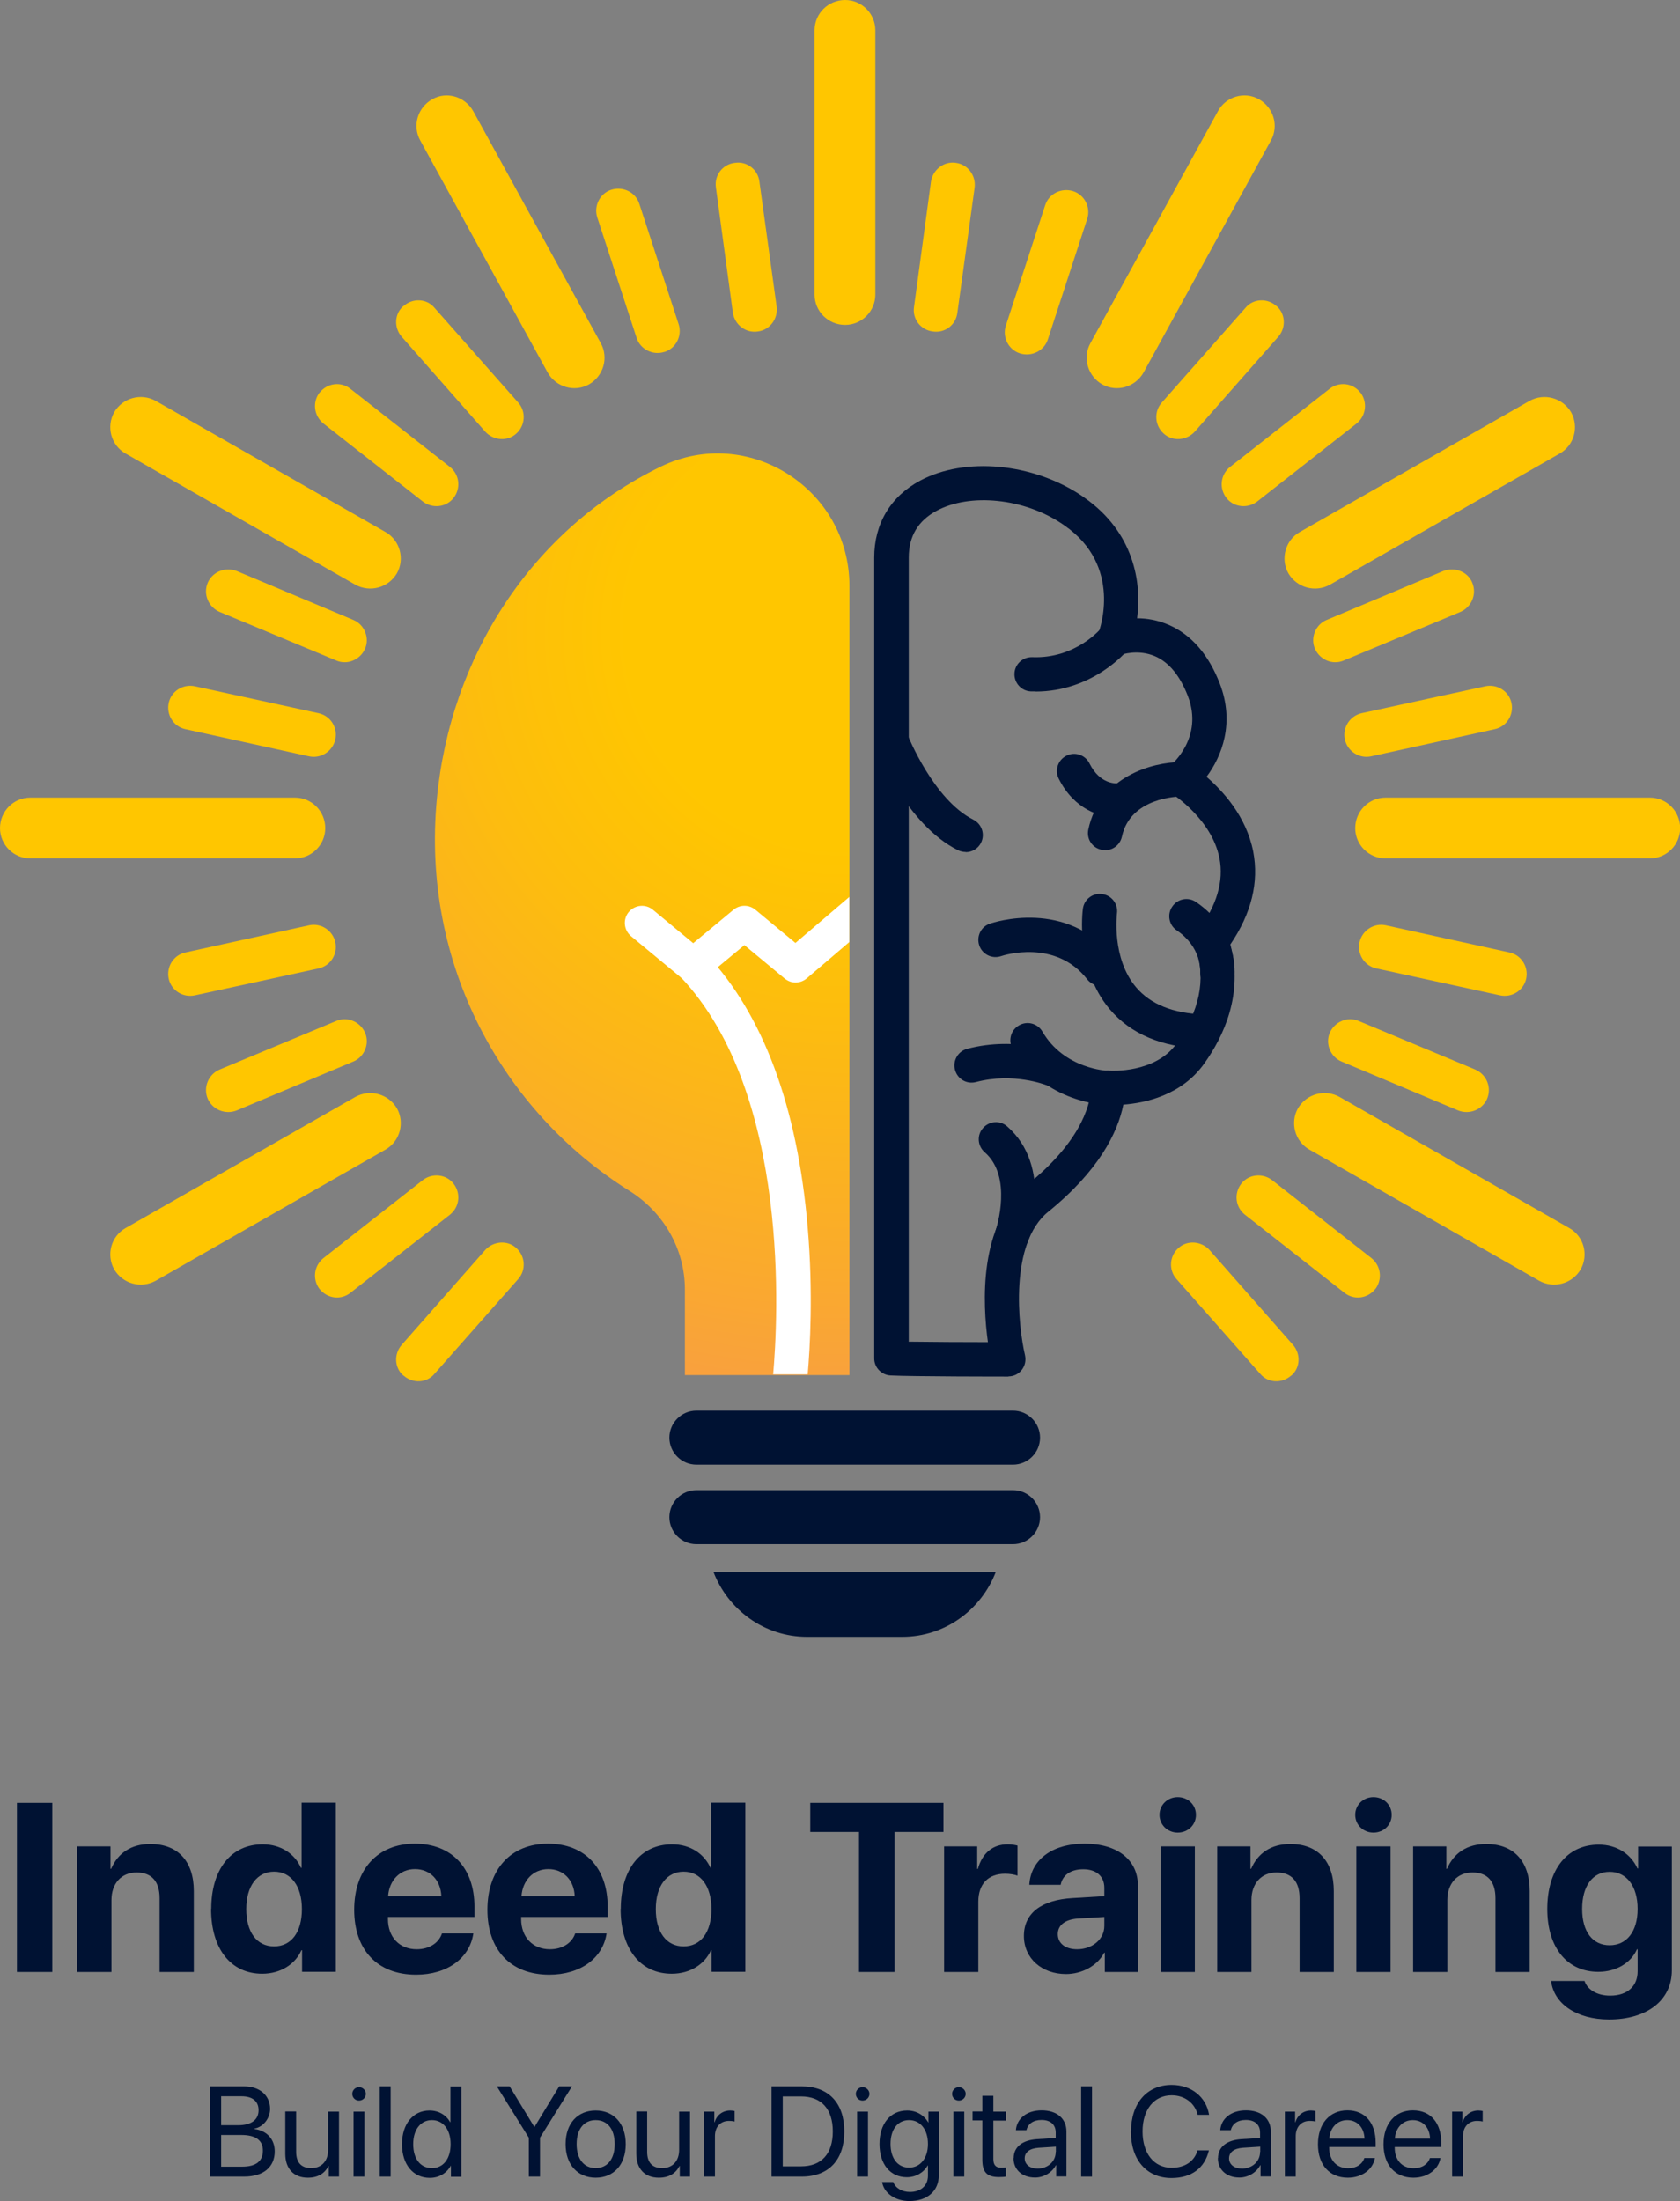 <?xml version="1.0" encoding="UTF-8"?><svg id="Layer_1" xmlns="http://www.w3.org/2000/svg" xmlns:xlink="http://www.w3.org/1999/xlink" viewBox="0 0 105.06 137.59"><rect x="0" y="0" width="105.06" height="137.59" fill="#808080" stroke="none"/><defs><style>.cls-1{fill:#fff;}.cls-2{fill:#ffc600;fill-rule:evenodd;}.cls-3{fill:#001233;}.cls-4{fill:url(#radial-gradient);}</style><radialGradient id="radial-gradient" cx="52.73" cy="39.5" fx="52.73" fy="39.5" r="58.33" gradientUnits="userSpaceOnUse"><stop offset=".23" stop-color="#ffc600"/><stop offset=".39" stop-color="#fdbe0c"/><stop offset=".69" stop-color="#faaa2d"/><stop offset="1" stop-color="#f79257"/></radialGradient></defs><g><path class="cls-3" d="M1.06,123.27v-10.57H3.27v10.57H1.06Z"/><path class="cls-3" d="M4.85,115.42h2.06v1.4h.04c.42-.97,1.24-1.55,2.45-1.55,1.74,0,2.72,1.1,2.72,2.94v5.06h-2.14v-4.61c0-1.03-.48-1.61-1.44-1.61s-1.57,.7-1.57,1.72v4.5h-2.14v-7.85Z"/><path class="cls-3" d="M13.21,119.33c0-2.49,1.25-4.04,3.22-4.04,1.13,0,2.01,.6,2.39,1.47h.04v-4.07h2.14v10.57h-2.11v-1.35h-.04c-.38,.86-1.29,1.47-2.45,1.47-1.96,0-3.2-1.55-3.2-4.06Zm2.19,.01c0,1.44,.66,2.33,1.74,2.33s1.74-.89,1.74-2.33-.68-2.34-1.74-2.34-1.74,.9-1.74,2.34Z"/><path class="cls-3" d="M29.6,120.87c-.23,1.54-1.64,2.57-3.58,2.57-2.42,0-3.87-1.55-3.87-4.06s1.46-4.13,3.79-4.13,3.73,1.55,3.73,3.93v.65h-5.41v.13c0,1.12,.71,1.89,1.8,1.89,.78,0,1.38-.39,1.58-.99h1.96Zm-5.33-2.34h3.33c-.04-1-.7-1.69-1.65-1.69s-1.61,.71-1.68,1.69Z"/><path class="cls-3" d="M37.93,120.87c-.23,1.54-1.64,2.57-3.58,2.57-2.42,0-3.87-1.55-3.87-4.06s1.46-4.13,3.79-4.13,3.73,1.55,3.73,3.93v.65h-5.41v.13c0,1.12,.71,1.89,1.8,1.89,.78,0,1.38-.39,1.58-.99h1.96Zm-5.32-2.34h3.33c-.04-1-.7-1.69-1.65-1.69s-1.61,.71-1.68,1.69Z"/><path class="cls-3" d="M38.82,119.33c0-2.49,1.25-4.04,3.21-4.04,1.14,0,2.01,.6,2.4,1.47h.04v-4.07h2.14v10.57h-2.11v-1.35h-.04c-.38,.86-1.29,1.47-2.45,1.47-1.96,0-3.2-1.55-3.2-4.06Zm2.19,.01c0,1.44,.66,2.33,1.74,2.33s1.74-.89,1.74-2.33-.68-2.34-1.74-2.34-1.74,.9-1.74,2.34Z"/><path class="cls-3" d="M53.72,123.27v-8.75h-3.05v-1.82h8.33v1.82h-3.06v8.75h-2.21Z"/><path class="cls-3" d="M59.05,115.42h2.06v1.41h.04c.28-1,.94-1.54,1.87-1.54,.25,0,.46,.04,.61,.08v1.88c-.18-.07-.47-.12-.78-.12-1.05,0-1.67,.64-1.67,1.75v4.39h-2.14v-7.85Z"/><path class="cls-3" d="M64.03,121.02c0-1.43,1.1-2.26,3.05-2.37l1.98-.12v-.52c0-.73-.51-1.16-1.32-1.16s-1.3,.39-1.41,.97h-1.96c.08-1.52,1.38-2.57,3.46-2.57s3.33,1.04,3.33,2.62v5.4h-2.07v-1.2h-.04c-.44,.83-1.41,1.33-2.39,1.33-1.49,0-2.63-.97-2.63-2.38Zm5.03-.62v-.57l-1.66,.1c-.8,.06-1.25,.42-1.25,.97,0,.59,.48,.95,1.21,.95,.93,0,1.7-.61,1.7-1.46Z"/><path class="cls-3" d="M72.51,113.45c0-.62,.5-1.11,1.14-1.11s1.14,.48,1.14,1.11-.5,1.11-1.14,1.11-1.14-.49-1.14-1.11Zm.07,1.97h2.14v7.85h-2.14v-7.85Z"/><path class="cls-3" d="M76.14,115.42h2.06v1.4h.04c.42-.97,1.24-1.55,2.45-1.55,1.74,0,2.72,1.1,2.72,2.94v5.06h-2.14v-4.61c0-1.03-.48-1.61-1.44-1.61s-1.57,.7-1.57,1.72v4.5h-2.14v-7.85Z"/><path class="cls-3" d="M84.75,113.45c0-.62,.5-1.11,1.14-1.11s1.14,.48,1.14,1.11-.5,1.11-1.14,1.11-1.14-.49-1.14-1.11Zm.07,1.97h2.14v7.85h-2.14v-7.85Z"/><path class="cls-3" d="M88.39,115.42h2.06v1.4h.04c.42-.97,1.24-1.55,2.45-1.55,1.74,0,2.72,1.1,2.72,2.94v5.06h-2.14v-4.61c0-1.03-.48-1.61-1.44-1.61s-1.57,.7-1.57,1.72v4.5h-2.14v-7.85Z"/><path class="cls-3" d="M96.99,123.83h2.1c.17,.54,.78,.92,1.6,.92,1.11,0,1.72-.62,1.72-1.52v-1.38h-.04c-.37,.84-1.29,1.41-2.42,1.41-1.92,0-3.19-1.48-3.19-3.93s1.23-4.02,3.22-4.02c1.13,0,2.01,.59,2.42,1.49h.04v-1.37h2.11v7.74c0,1.88-1.57,3.07-3.92,3.07-2.06,0-3.46-1-3.63-2.4Zm5.42-4.5c0-1.41-.68-2.32-1.75-2.32s-1.72,.89-1.72,2.32,.66,2.27,1.72,2.27,1.75-.85,1.75-2.27Z"/></g><g><path class="cls-3" d="M13.13,136.06v-5.64h2.14c.96,0,1.62,.56,1.62,1.41,0,.59-.43,1.13-.97,1.23v.03c.77,.1,1.26,.64,1.26,1.39,0,.99-.71,1.58-1.91,1.58h-2.13Zm.7-3.21h1.05c.83,0,1.29-.33,1.29-.94,0-.56-.38-.87-1.07-.87h-1.27v1.81Zm1.32,2.59c.85,0,1.29-.34,1.29-1s-.46-.98-1.36-.98h-1.25v1.98h1.32Z"/><path class="cls-3" d="M21.2,136.06h-.64v-.66h-.02c-.24,.47-.66,.73-1.29,.73-.89,0-1.41-.57-1.41-1.5v-2.64h.68v2.52c0,.66,.31,1.02,.94,1.02,.66,0,1.06-.45,1.06-1.14v-2.39h.68v4.06Z"/><path class="cls-3" d="M22.03,130.89c0-.23,.19-.42,.42-.42s.43,.19,.43,.42-.19,.42-.43,.42-.42-.19-.42-.42Zm.08,1.11h.68v4.06h-.68v-4.06Z"/><path class="cls-3" d="M23.75,130.42h.68v5.64h-.68v-5.64Z"/><path class="cls-3" d="M25.14,134.03c0-1.27,.7-2.1,1.72-2.1,.58,0,1.05,.29,1.29,.73h.02v-2.23h.68v5.64h-.65v-.69h-.01c-.26,.47-.73,.76-1.31,.76-1.04,0-1.74-.83-1.74-2.1Zm.7,0c0,.92,.45,1.5,1.17,1.5s1.17-.59,1.17-1.5-.47-1.5-1.17-1.5-1.17,.59-1.17,1.5Z"/><path class="cls-3" d="M33.07,136.06v-2.43l-2-3.21h.8l1.54,2.53h.02l1.54-2.53h.8l-2,3.21v2.43h-.7Z"/><path class="cls-3" d="M35.37,134.03c0-1.3,.76-2.1,1.88-2.1s1.88,.8,1.88,2.1-.76,2.1-1.88,2.1-1.88-.81-1.88-2.1Zm3.07,0c0-.96-.47-1.5-1.19-1.5s-1.19,.55-1.19,1.5,.47,1.5,1.19,1.5,1.19-.55,1.19-1.5Z"/><path class="cls-3" d="M43.15,136.06h-.64v-.66h-.02c-.24,.47-.66,.73-1.29,.73-.89,0-1.41-.57-1.41-1.5v-2.64h.68v2.52c0,.66,.31,1.02,.94,1.02,.66,0,1.06-.45,1.06-1.14v-2.39h.68v4.06Z"/><path class="cls-3" d="M44.03,132h.64v.66h.02c.13-.45,.51-.73,.98-.73,.12,0,.22,.02,.27,.03v.66c-.05-.02-.2-.04-.36-.04-.53,0-.87,.38-.87,.95v2.53h-.68v-4.06Z"/><path class="cls-3" d="M50.14,130.42c1.67,0,2.66,1.04,2.66,2.82s-.98,2.82-2.66,2.82h-1.89v-5.64h1.89Zm-1.19,5h1.14c1.28,0,1.99-.78,1.99-2.18s-.71-2.19-1.99-2.19h-1.14v4.37Z"/><path class="cls-3" d="M53.52,130.89c0-.23,.19-.42,.42-.42s.43,.19,.43,.42-.19,.42-.43,.42-.42-.19-.42-.42Zm.08,1.11h.68v4.06h-.68v-4.06Z"/><path class="cls-3" d="M55.16,136.4h.7c.13,.37,.54,.62,1.04,.62,.7,0,1.13-.41,1.13-1.01v-.64h-.02c-.25,.44-.73,.73-1.3,.73-1.04,0-1.71-.82-1.71-2.08s.68-2.09,1.73-2.09c.57,0,1.05,.28,1.32,.75h.01v-.68h.65v3.98c0,.97-.71,1.61-1.84,1.61-.89,0-1.6-.5-1.71-1.2Zm2.87-2.38c0-.89-.47-1.49-1.18-1.49s-1.16,.58-1.16,1.49,.46,1.48,1.16,1.48,1.18-.59,1.18-1.48Z"/><path class="cls-3" d="M59.54,130.89c0-.23,.19-.42,.42-.42s.43,.19,.43,.42-.19,.42-.43,.42-.42-.19-.42-.42Zm.08,1.11h.68v4.06h-.68v-4.06Z"/><path class="cls-3" d="M62.12,131.02v.98h.79v.56h-.79v2.41c0,.37,.16,.54,.5,.54,.08,0,.23-.01,.28-.02v.57c-.08,.02-.27,.03-.43,.03-.75,0-1.04-.3-1.04-1.09v-2.45h-.61v-.56h.61v-.98h.68Z"/><path class="cls-3" d="M63.39,134.91c0-.7,.54-1.13,1.47-1.19l1.16-.07v-.34c0-.5-.33-.79-.89-.79-.52,0-.85,.25-.94,.64h-.66c.05-.7,.65-1.24,1.61-1.24s1.55,.52,1.55,1.32v2.81h-.64v-.7h-.02c-.24,.46-.76,.77-1.3,.77-.81,0-1.35-.49-1.35-1.22Zm2.64-.39v-.33l-1.09,.07c-.55,.04-.86,.28-.86,.66s.32,.64,.81,.64c.64,0,1.13-.45,1.13-1.04Z"/><path class="cls-3" d="M67.61,130.42h.68v5.64h-.68v-5.64Z"/><path class="cls-3" d="M70.73,133.24c0-1.77,1-2.91,2.54-2.91,1.23,0,2.16,.75,2.34,1.87h-.71c-.18-.74-.82-1.22-1.63-1.22-1.1,0-1.82,.89-1.82,2.26s.71,2.27,1.82,2.27c.83,0,1.42-.4,1.62-1.09h.71c-.26,1.11-1.09,1.73-2.34,1.73-1.55,0-2.54-1.13-2.54-2.91Z"/><path class="cls-3" d="M76.17,134.91c0-.7,.54-1.13,1.47-1.19l1.16-.07v-.34c0-.5-.33-.79-.89-.79-.52,0-.85,.25-.94,.64h-.66c.05-.7,.65-1.24,1.61-1.24s1.55,.52,1.55,1.32v2.81h-.64v-.7h-.02c-.24,.46-.76,.77-1.3,.77-.81,0-1.35-.49-1.35-1.22Zm2.64-.39v-.33l-1.09,.07c-.55,.04-.86,.28-.86,.66s.32,.64,.81,.64c.64,0,1.13-.45,1.13-1.04Z"/><path class="cls-3" d="M80.35,132h.64v.66h.02c.13-.45,.51-.73,.98-.73,.12,0,.22,.02,.27,.03v.66c-.05-.02-.2-.04-.36-.04-.53,0-.87,.38-.87,.95v2.53h-.68v-4.06Z"/><path class="cls-3" d="M85.98,134.9c-.12,.71-.8,1.23-1.69,1.23-1.16,0-1.87-.81-1.87-2.09s.72-2.12,1.84-2.12,1.77,.8,1.77,2.03v.26h-2.91v.04c0,.78,.46,1.29,1.19,1.29,.52,0,.89-.26,1.01-.64h.67Zm-2.86-1.21h2.21c-.02-.68-.44-1.16-1.08-1.16s-1.08,.49-1.12,1.16Z"/><path class="cls-3" d="M90.08,134.9c-.12,.71-.8,1.23-1.69,1.23-1.16,0-1.87-.81-1.87-2.09s.72-2.12,1.84-2.12,1.77,.8,1.77,2.03v.26h-2.91v.04c0,.78,.46,1.29,1.19,1.29,.52,0,.89-.26,1.01-.64h.67Zm-2.86-1.21h2.21c-.02-.68-.44-1.16-1.08-1.16s-1.08,.49-1.12,1.16Z"/><path class="cls-3" d="M90.81,132h.64v.66h.02c.13-.45,.51-.73,.98-.73,.12,0,.22,.02,.27,.03v.66c-.05-.02-.2-.04-.36-.04-.53,0-.87,.38-.87,.95v2.53h-.68v-4.06Z"/></g><path class="cls-2" d="M52.85,0h0c1.04,0,1.89,.85,1.89,1.89V18.42c0,1.04-.85,1.89-1.89,1.89h0c-1.06,0-1.91-.85-1.91-1.89V1.89c0-1.04,.85-1.89,1.91-1.89h0Z"/><path class="cls-2" d="M84.75,51.77h0c0-1.06,.85-1.91,1.89-1.91h16.54c1.04,0,1.89,.85,1.89,1.91h0c0,1.04-.85,1.89-1.89,1.89h-16.54c-1.04,0-1.89-.85-1.89-1.89h0Z"/><path class="cls-2" d="M0,51.77H0c0-1.06,.85-1.91,1.89-1.91H18.45c1.04,0,1.89,.85,1.89,1.91h0c0,1.04-.85,1.89-1.89,1.89H1.89c-1.04,0-1.89-.85-1.89-1.89H0Z"/><path class="cls-2" d="M7.14,25.77h0c.53-.9,1.68-1.22,2.6-.71l14.37,8.2c.9,.51,1.22,1.68,.71,2.58h0c-.53,.9-1.68,1.22-2.6,.71L7.85,28.35c-.9-.51-1.22-1.66-.71-2.58h0Z"/><path class="cls-2" d="M98.25,25.77h0c-.53-.9-1.68-1.22-2.6-.71l-14.37,8.2c-.9,.51-1.22,1.68-.71,2.58h0c.53,.9,1.68,1.22,2.6,.71l14.37-8.2c.9-.51,1.22-1.66,.71-2.58h0Z"/><path class="cls-2" d="M27.04,6.2h0c.9-.51,2.05-.16,2.56,.76l7.97,14.49c.51,.92,.16,2.07-.74,2.58h0c-.92,.51-2.07,.16-2.58-.74l-7.97-14.51c-.51-.92-.16-2.07,.76-2.58h0Z"/><path class="cls-2" d="M78.72,6.2h0c-.9-.51-2.07-.16-2.56,.76l-7.97,14.49c-.51,.92-.16,2.07,.74,2.58h0c.92,.51,2.07,.16,2.58-.74l7.97-14.51c.51-.92,.16-2.07-.76-2.58h0Z"/><path class="cls-2" d="M45.95,10.18h0c.76-.12,1.45,.42,1.54,1.17l1.08,7.83c.09,.76-.44,1.45-1.17,1.54h0c-.76,.12-1.45-.41-1.57-1.17l-1.06-7.83c-.11-.76,.42-1.45,1.17-1.54h0Z"/><path class="cls-2" d="M59.79,10.18h0c-.76-.12-1.45,.42-1.57,1.17l-1.06,7.83c-.12,.76,.42,1.45,1.17,1.54h0c.76,.12,1.45-.41,1.54-1.17l1.08-7.83c.09-.76-.44-1.45-1.17-1.54h0Z"/><path class="cls-2" d="M67.11,11.95h0c-.74-.23-1.52,.16-1.75,.88l-2.46,7.53c-.23,.71,.16,1.5,.88,1.73h0c.74,.23,1.52-.16,1.75-.88l2.46-7.53c.23-.71-.16-1.5-.88-1.73h0Z"/><path class="cls-2" d="M38.23,11.86h0c.74-.23,1.52,.16,1.75,.88l2.46,7.53c.23,.71-.16,1.5-.88,1.73h-.02c-.71,.23-1.5-.16-1.73-.88l-2.46-7.53c-.23-.71,.16-1.5,.88-1.73h0Z"/><path class="cls-2" d="M12.99,36.43h0c.3-.69,1.1-1.01,1.8-.74l7.3,3.06c.69,.28,1.04,1.11,.74,1.8h0c-.3,.69-1.11,1.04-1.8,.74l-7.3-3.04c-.69-.3-1.04-1.1-.74-1.82h0Z"/><path class="cls-2" d="M19.99,24.53h0c-.46,.6-.37,1.45,.23,1.94l6.22,4.88c.6,.46,1.47,.37,1.93-.23h0c.46-.6,.37-1.45-.23-1.93l-6.22-4.88c-.6-.48-1.45-.37-1.93,.23h0Z"/><path class="cls-2" d="M25.24,19.12h0c-.58,.48-.62,1.36-.12,1.93l5.23,5.94c.51,.55,1.38,.62,1.93,.12h0c.58-.51,.62-1.38,.14-1.93l-5.25-5.94c-.48-.58-1.36-.62-1.93-.11h0Z"/><path class="cls-2" d="M10.55,43.94h0c.16-.74,.9-1.2,1.64-1.04l7.72,1.68c.76,.16,1.22,.9,1.06,1.64h0c-.16,.74-.9,1.22-1.64,1.06l-7.74-1.7c-.74-.16-1.2-.9-1.04-1.64h0Z"/><path class="cls-2" d="M7.14,79.35h0c.53,.9,1.68,1.22,2.6,.71l14.37-8.2c.9-.51,1.22-1.68,.71-2.58h0c-.53-.9-1.68-1.22-2.6-.71l-14.37,8.2c-.9,.51-1.22,1.66-.71,2.58h0Z"/><path class="cls-2" d="M12.99,68.68h0c.3,.69,1.1,1.01,1.8,.74l7.3-3.06c.69-.28,1.04-1.11,.74-1.8h0c-.3-.69-1.11-1.04-1.8-.74l-7.3,3.04c-.69,.3-1.04,1.1-.74,1.82h0Z"/><path class="cls-2" d="M19.99,80.59h0c-.46-.6-.37-1.45,.23-1.94l6.22-4.88c.6-.46,1.47-.37,1.93,.23h0c.46,.6,.37,1.45-.23,1.93l-6.22,4.88c-.6,.48-1.45,.37-1.93-.23h0Z"/><path class="cls-2" d="M25.24,86h0c-.58-.48-.62-1.36-.12-1.93l5.23-5.94c.51-.55,1.38-.62,1.93-.12h0c.58,.51,.62,1.38,.14,1.93l-5.25,5.94c-.48,.58-1.36,.62-1.93,.11h0Z"/><path class="cls-2" d="M10.55,61.18h0c.16,.74,.9,1.2,1.64,1.04l7.72-1.68c.76-.16,1.22-.9,1.06-1.64h0c-.16-.74-.9-1.22-1.64-1.06l-7.74,1.7c-.74,.16-1.2,.9-1.04,1.64h0Z"/><path class="cls-2" d="M98.85,79.35h0c-.53,.9-1.68,1.22-2.6,.71l-14.37-8.2c-.9-.51-1.22-1.68-.71-2.58h0c.53-.9,1.68-1.22,2.6-.71l14.37,8.2c.9,.51,1.22,1.66,.71,2.58h0Z"/><path class="cls-2" d="M93,68.68h0c-.3,.69-1.1,1.01-1.8,.74l-7.3-3.06c-.69-.28-1.04-1.11-.74-1.8h0c.3-.69,1.11-1.04,1.8-.74l7.3,3.04c.69,.3,1.04,1.1,.74,1.82h0Z"/><path class="cls-2" d="M86,80.59h0c.46-.6,.37-1.45-.23-1.94l-6.22-4.88c-.6-.46-1.47-.37-1.93,.23h0c-.46,.6-.37,1.45,.23,1.93l6.22,4.88c.6,.48,1.45,.37,1.93-.23h0Z"/><path class="cls-2" d="M80.74,86h0c.58-.48,.62-1.36,.12-1.93l-5.23-5.94c-.51-.55-1.38-.62-1.93-.12h0c-.58,.51-.62,1.38-.14,1.93l5.25,5.94c.48,.58,1.36,.62,1.93,.11h0Z"/><path class="cls-2" d="M95.44,61.18h0c-.16,.74-.9,1.2-1.64,1.04l-7.72-1.68c-.76-.16-1.22-.9-1.06-1.64h0c.16-.74,.9-1.22,1.64-1.06l7.74,1.7c.74,.16,1.2,.9,1.04,1.64h0Z"/><path class="cls-2" d="M92.07,36.43h0c-.27-.69-1.1-1.01-1.8-.74l-7.3,3.06c-.69,.28-1.04,1.11-.74,1.8h0c.3,.69,1.1,1.04,1.8,.74l7.3-3.04c.69-.3,1.04-1.1,.74-1.82h0Z"/><path class="cls-2" d="M85.07,24.53h0c.46,.6,.37,1.45-.23,1.94l-6.22,4.88c-.6,.46-1.47,.37-1.93-.23h0c-.46-.6-.37-1.45,.23-1.93l6.22-4.88c.6-.48,1.47-.37,1.93,.23h0Z"/><path class="cls-2" d="M79.82,19.12h0c.57,.48,.62,1.36,.12,1.93l-5.23,5.94c-.51,.55-1.38,.62-1.93,.12h0c-.58-.51-.62-1.38-.14-1.93l5.25-5.94c.48-.58,1.36-.62,1.93-.11h0Z"/><path class="cls-2" d="M94.52,43.94h0c-.16-.74-.9-1.2-1.64-1.04l-7.72,1.68c-.74,.16-1.22,.9-1.06,1.64h0c.16,.74,.9,1.22,1.64,1.06l7.74-1.7c.74-.16,1.2-.9,1.04-1.64h0Z"/><g><g><g><path class="cls-3" d="M63.35,91.56h-19.8c-.93,0-1.69-.76-1.69-1.69h0c0-.93,.76-1.69,1.69-1.69h19.8c.93,0,1.69,.76,1.69,1.69h0c0,.93-.76,1.69-1.69,1.69Z"/><path class="cls-3" d="M63.35,96.53h-19.8c-.93,0-1.69-.76-1.69-1.69h0c0-.93,.76-1.69,1.69-1.69h19.8c.93,0,1.69,.76,1.69,1.69h0c0,.93-.76,1.69-1.69,1.69Z"/><path class="cls-3" d="M44.62,98.27c.91,2.36,3.18,4.05,5.85,4.05h5.95c2.67,0,4.94-1.69,5.85-4.05h-17.66Z"/></g><path class="cls-4" d="M27.32,49.94c-.98,10.3,4.07,19.5,12.04,24.5,2.14,1.34,3.47,3.64,3.47,6.17v5.35h10.29V36.62c0-6.06-6.35-10.1-11.8-7.45-8.1,3.94-13.16,11.9-14,20.77Z"/></g><g><g><path class="cls-3" d="M63.06,86.05c-.25,0-6.08,0-7.37-.07-.57-.03-1.02-.5-1.02-1.07V34.86c0-2.12,1.02-3.83,2.88-4.82,2.79-1.49,7.01-1.1,10.05,.92l.2,.14c3.12,2.17,3.61,5.33,3.31,7.55,.6,0,1.29,.11,2,.42,1.4,.62,2.47,1.85,3.17,3.66,.95,2.46,.13,4.55-.83,5.83,1.02,.88,2.49,2.47,2.92,4.67,.37,1.92-.11,3.87-1.43,5.81,.83,3.1-.41,5.73-1.63,7.44-1.42,2-3.72,2.47-5.06,2.57-.36,1.77-1.54,4.14-4.7,6.7-2.44,1.98-1.88,7.14-1.45,8.97,.07,.32,0,.65-.2,.91-.2,.26-.51,.41-.84,.41Zm-6.24-2.18c1.37,.02,3.57,.03,4.96,.03-.33-2.38-.6-7.36,2.43-9.81,3.19-2.58,3.96-4.77,4.04-6.15,.02-.29,.15-.57,.38-.76,.22-.19,.52-.28,.81-.25h0s2.8,.18,4.13-1.69c1.43-2.01,1.85-3.99,1.23-5.87-.08-.25-.23-.71,.11-1.17,1.18-1.58,1.63-3.11,1.35-4.55-.48-2.45-2.94-4.01-2.96-4.03-.3-.18-.49-.5-.51-.85-.02-.35,.13-.69,.4-.91,.08-.07,2.1-1.76,1.09-4.36-.49-1.26-1.17-2.09-2.03-2.47-1.09-.48-2.15-.1-2.16-.09-.4,.15-.85,.06-1.15-.24-.3-.3-.4-.75-.24-1.15,.06-.16,1.53-4.16-2.13-6.7l-.16-.11c-2.37-1.59-5.74-1.94-7.84-.81-1.16,.62-1.74,1.6-1.74,2.92v49Z"/><path class="cls-3" d="M64.76,43.22c-.1,0-.19,0-.29,0-.59-.02-1.05-.52-1.03-1.11,.02-.58,.5-1.03,1.07-1.03,.01,0,.03,0,.04,0,2.72,.11,4.3-1.79,4.31-1.81,.38-.46,1.05-.52,1.51-.14,.46,.38,.52,1.05,.14,1.51-.09,.11-2.18,2.59-5.76,2.59Z"/><path class="cls-3" d="M69.11,53.14c-.07,0-.15,0-.23-.02-.58-.12-.95-.69-.82-1.27,.71-3.33,4.06-4.21,5.76-4.21h.03c.59,0,1.07,.49,1.07,1.08,0,.59-.48,1.07-1.07,1.07h0c-.14,0-3.16,.04-3.69,2.51-.11,.5-.55,.85-1.05,.85Z"/><path class="cls-3" d="M69.88,51.11c-1.06,0-2.7-.5-3.67-2.43-.27-.53-.05-1.18,.48-1.44,.53-.27,1.18-.05,1.44,.48,.67,1.34,1.69,1.27,1.89,1.24,.57-.09,1.13,.31,1.23,.88,.1,.58-.27,1.12-.85,1.23-.15,.03-.32,.04-.52,.04Z"/><path class="cls-3" d="M69.31,69.08h-.03c-.16,0-3.97-.13-5.95-3.51-.3-.51-.13-1.17,.39-1.47,.51-.3,1.17-.13,1.47,.39,1.36,2.33,4.03,2.45,4.15,2.45,.59,.02,1.06,.51,1.04,1.1-.02,.58-.49,1.04-1.07,1.04Z"/><path class="cls-3" d="M76.13,61.86s-.06,0-.09,0c-.59-.05-1.03-.56-.98-1.15,0-.09,.05-1.52-1.47-2.55-.49-.33-.62-1-.28-1.49,.33-.49,1-.62,1.49-.28,2.59,1.76,2.41,4.38,2.4,4.49-.05,.56-.52,.99-1.07,.99Z"/><path class="cls-3" d="M60.39,53.26c-.16,0-.33-.04-.48-.11-3.24-1.62-5.06-6.21-5.14-6.4-.22-.55,.06-1.17,.61-1.39,.55-.21,1.17,.05,1.39,.61,.02,.04,1.61,4.02,4.1,5.27,.53,.27,.74,.91,.48,1.44-.19,.38-.57,.59-.96,.59Z"/><path class="cls-3" d="M65.84,67.91c-.14,0-.28-.03-.41-.08-.04-.01-2.04-.81-4.4-.19-.58,.15-1.16-.19-1.31-.77-.15-.57,.19-1.16,.77-1.31,3.1-.81,5.66,.25,5.77,.29,.55,.23,.8,.86,.57,1.41-.17,.41-.57,.66-.99,.66Z"/></g><path class="cls-3" d="M63.3,78.25c-.11,0-.23-.02-.34-.06-.56-.19-.86-.8-.67-1.36,.01-.04,1.06-3.27-.71-4.8-.45-.39-.5-1.07-.11-1.51,.39-.45,1.07-.5,1.51-.11,2.86,2.48,1.4,6.92,1.34,7.11-.15,.45-.57,.73-1.02,.73Z"/><path class="cls-3" d="M75.21,65.54h-.03c-2.53-.08-4.48-.91-5.79-2.46-2.16-2.57-1.69-6.13-1.67-6.28,.08-.59,.63-1,1.21-.91,.59,.08,1,.62,.92,1.21,0,.04-.35,2.8,1.2,4.62,.9,1.06,2.32,1.63,4.2,1.69,.59,.02,1.06,.51,1.04,1.11-.02,.58-.5,1.04-1.07,1.04Z"/><path class="cls-3" d="M68.84,61.63c-.32,0-.64-.14-.85-.41-1.99-2.55-5.25-1.5-5.39-1.45-.56,.19-1.17-.11-1.36-.67-.19-.56,.1-1.17,.66-1.36,.2-.07,4.84-1.62,7.78,2.16,.36,.47,.28,1.14-.19,1.51-.2,.15-.43,.23-.66,.23Z"/></g><path class="cls-1" d="M50.51,76.73c-.64-7.55-2.78-13.31-6.37-17.12-.41-.43-1.09-.45-1.52-.04-.43,.41-.45,1.09-.04,1.52,6.9,7.31,6.06,21.54,5.77,24.82h2.16c.14-1.61,.35-5.08,0-9.18Z"/><path class="cls-1" d="M49.75,58.95l-2.51-2.08c-.4-.33-.97-.33-1.37,0l-2.52,2.09-2.52-2.09c-.46-.38-1.13-.31-1.51,.14-.38,.46-.31,1.13,.14,1.51l3.2,2.65c.4,.33,.97,.33,1.37,0l2.52-2.09,2.52,2.09c.2,.16,.44,.25,.68,.25s.5-.09,.7-.26l2.66-2.27v-2.82l-3.36,2.87Z"/></g></svg>
